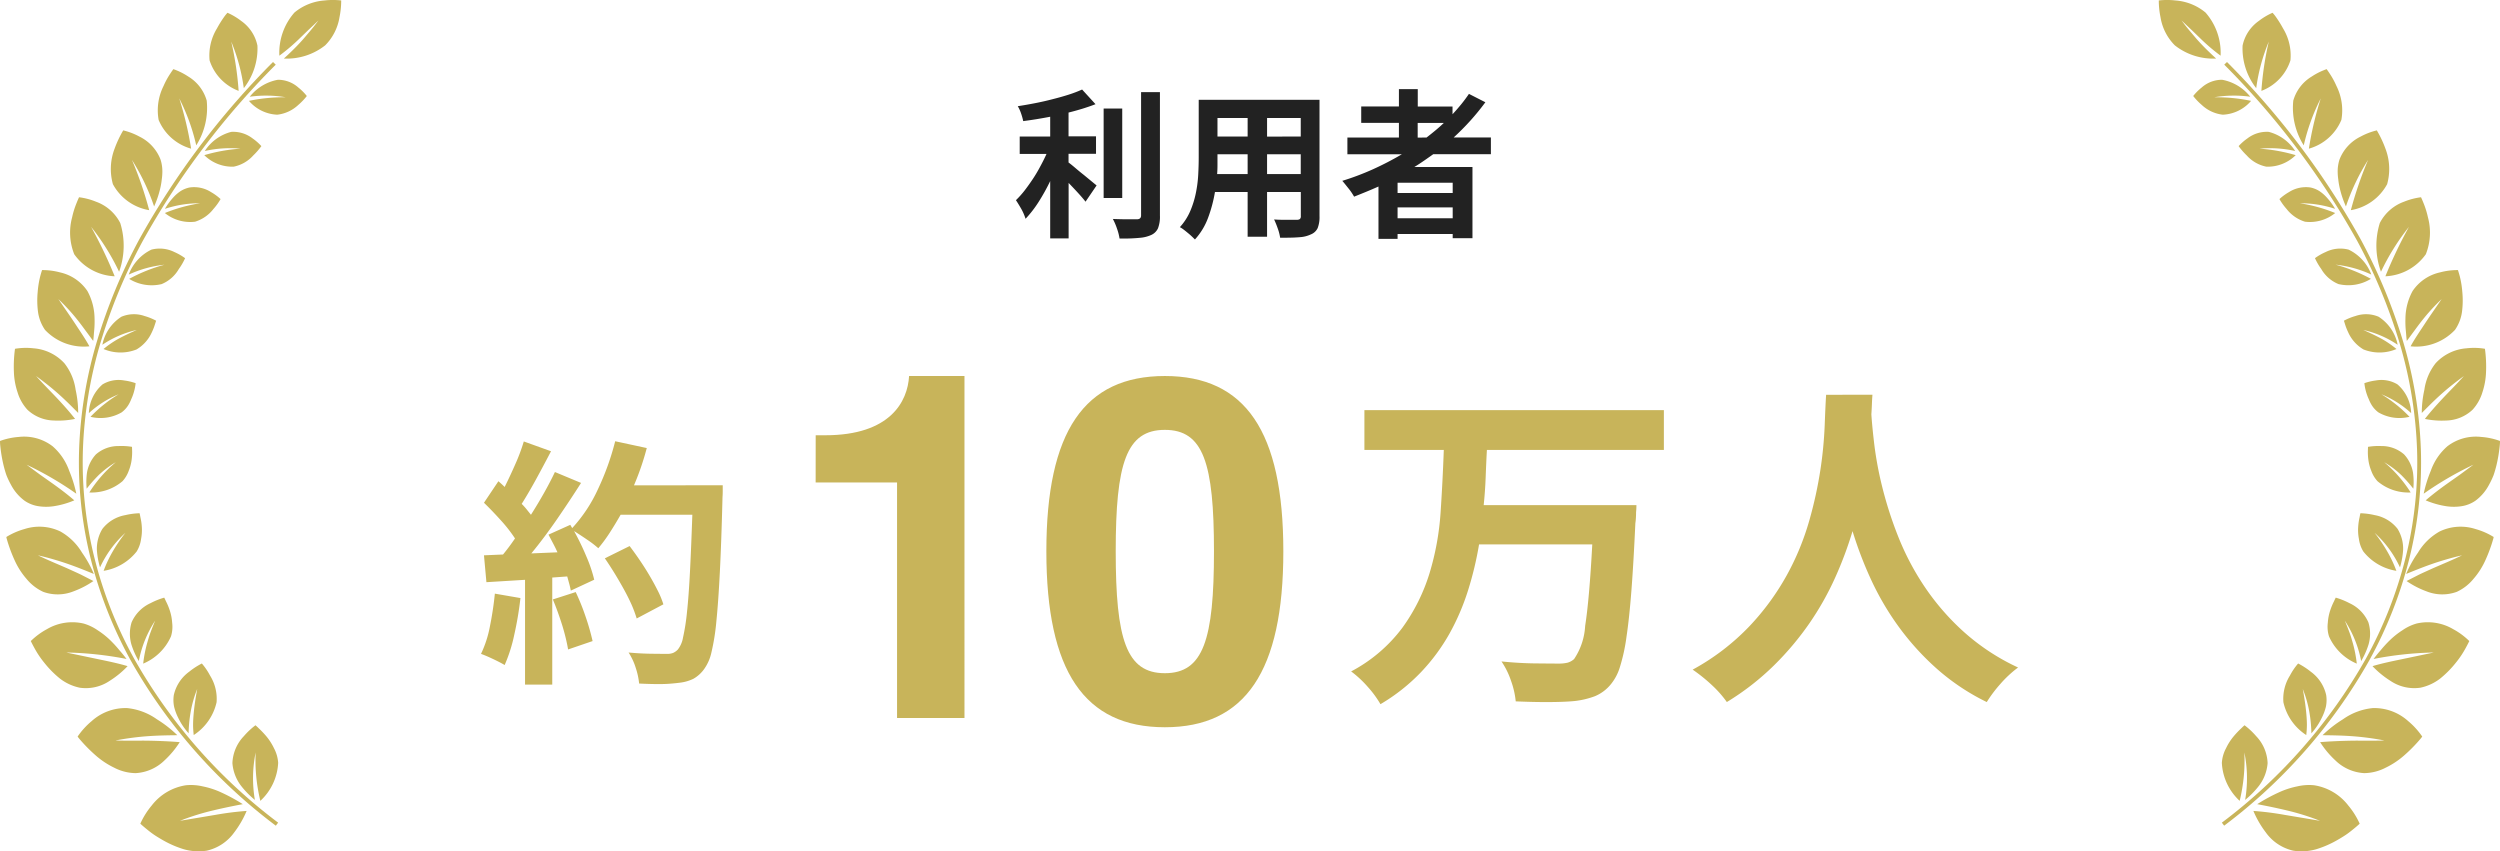 <svg xmlns="http://www.w3.org/2000/svg" width="119.378" height="40.658" viewBox="0 0 119.378 40.658">
  <g id="text_top_02_sp" transform="translate(-279.724 -612.756)">
    <g id="グループ_2457" data-name="グループ 2457">
      <g id="グループ_338" data-name="グループ 338" transform="translate(382.809 612.756)">
        <path id="パス_17" data-name="パス 17" d="M380.541,476.691l-.111-.145a25.408,25.408,0,0,0,6.874-7.824,20.136,20.136,0,0,0,1.9-4.826,18.8,18.8,0,0,0,.548-5.144,20.368,20.368,0,0,0-.84-5.125,25.978,25.978,0,0,0-2.006-4.837,38.121,38.121,0,0,0-6.362-8.439l.131-.127a38.3,38.3,0,0,1,6.391,8.48,26.14,26.14,0,0,1,2.02,4.871,20.547,20.547,0,0,1,.848,5.171,18.987,18.987,0,0,1-.553,5.193,20.311,20.311,0,0,1-1.918,4.87,25.591,25.591,0,0,1-6.923,7.881" transform="translate(-377.419 -437.263)" fill="#c8b45a"/>
        <path id="パス_18" data-name="パス 18" d="M373.627,433.557a4,4,0,0,0,.082.8,2.454,2.454,0,0,0,.684,1.342,2.958,2.958,0,0,0,1.972.63c-.259-.238-.528-.492-.8-.789-.138-.147-.271-.311-.416-.48s-.289-.35-.436-.55l.518.49.46.445a9.237,9.237,0,0,0,.887.747,2.907,2.907,0,0,0-.721-2.061,2.534,2.534,0,0,0-1.436-.576,3.512,3.512,0,0,0-.8,0" transform="translate(-373.627 -433.533)" fill="#c8b45a"/>
        <path id="パス_19" data-name="パス 19" d="M381.512,511.777a3.556,3.556,0,0,1,.551.517,1.962,1.962,0,0,1,.548,1.29,2.045,2.045,0,0,1-.412,1.081,4.176,4.176,0,0,1-.661.675,6.118,6.118,0,0,0-.037-2.267,8.2,8.2,0,0,1-.224,2.312,2.65,2.65,0,0,1-.851-1.818,1.722,1.722,0,0,1,.2-.695,2.7,2.7,0,0,1,.365-.57,4.405,4.405,0,0,1,.362-.381c.094-.094.157-.146.157-.146" transform="translate(-377.415 -477.143)" fill="#c8b45a"/>
        <path id="パス_20" data-name="パス 20" d="M377.343,442.907a2.49,2.49,0,0,1,.4-.4,1.464,1.464,0,0,1,.979-.373,2.225,2.225,0,0,1,1.344.81,5.657,5.657,0,0,0-1.725.027,7.959,7.959,0,0,1,1.764.171,1.882,1.882,0,0,1-1.351.66,1.755,1.755,0,0,1-1-.462,2.947,2.947,0,0,1-.413-.431" transform="translate(-375.698 -438.325)" fill="#c8b45a"/>
        <path id="パス_21" data-name="パス 21" d="M382.241,448.432a2.5,2.5,0,0,1,.425-.372,1.513,1.513,0,0,1,1.013-.308,2.136,2.136,0,0,1,1.262.914,5.454,5.454,0,0,0-1.705-.112,7.955,7.955,0,0,1,1.73.31,1.9,1.9,0,0,1-1.4.55,1.7,1.7,0,0,1-.938-.536,3.279,3.279,0,0,1-.389-.447" transform="translate(-378.428 -441.455)" fill="#c8b45a"/>
        <path id="パス_22" data-name="パス 22" d="M386.643,454.283a2.544,2.544,0,0,1,.456-.333,1.5,1.5,0,0,1,1.031-.218,1.316,1.316,0,0,1,.415.168,1.807,1.807,0,0,1,.332.281,3.181,3.181,0,0,1,.423.57,5.191,5.191,0,0,0-1.679-.266,7.437,7.437,0,0,1,1.683.465,1.916,1.916,0,0,1-1.441.415,1.771,1.771,0,0,1-.879-.608,2.807,2.807,0,0,1-.342-.474" transform="translate(-380.881 -444.778)" fill="#c8b45a"/>
        <path id="パス_23" data-name="パス 23" d="M390.482,460.8a2.673,2.673,0,0,1,.511-.292,1.571,1.571,0,0,1,1.093-.112,2.151,2.151,0,0,1,1.083,1.189,5.408,5.408,0,0,0-1.706-.471,7.737,7.737,0,0,1,1.686.676,2.046,2.046,0,0,1-1.548.25,1.688,1.688,0,0,1-.823-.721,2.876,2.876,0,0,1-.3-.518" transform="translate(-383.021 -448.475)" fill="#c8b45a"/>
        <path id="パス_24" data-name="パス 24" d="M393.6,467.737a2.779,2.779,0,0,1,.554-.224,1.539,1.539,0,0,1,1.1.035,2.058,2.058,0,0,1,.911,1.34,4.8,4.8,0,0,0-1.644-.709c.331.146.622.285.888.429a4.715,4.715,0,0,1,.7.482,2.069,2.069,0,0,1-1.575.021,1.807,1.807,0,0,1-.732-.821,2.789,2.789,0,0,1-.152-.389l-.052-.165" transform="translate(-384.759 -452.424)" fill="#c8b45a"/>
        <path id="パス_25" data-name="パス 25" d="M395.806,474.684a2.672,2.672,0,0,1,.55-.13,1.49,1.49,0,0,1,1.029.188,1.9,1.9,0,0,1,.654,1.373,4.71,4.71,0,0,0-1.422-.9,6.472,6.472,0,0,1,1.343,1.075,2.01,2.01,0,0,1-1.485-.211,1.26,1.26,0,0,1-.351-.4,1.737,1.737,0,0,1-.109-.231,2.229,2.229,0,0,1-.091-.227,2.451,2.451,0,0,1-.119-.537" transform="translate(-385.988 -456.387)" fill="#c8b45a"/>
        <path id="パス_26" data-name="パス 26" d="M396.183,481.687a3.071,3.071,0,0,1,.632-.039,1.623,1.623,0,0,1,1.094.4,1.694,1.694,0,0,1,.423.86,3.217,3.217,0,0,1,.017.777,6.877,6.877,0,0,0-.575-.651,4.435,4.435,0,0,0-.815-.614,6.123,6.123,0,0,1,1.264,1.445,2.28,2.28,0,0,1-1.586-.539,1.475,1.475,0,0,1-.3-.506,2.111,2.111,0,0,1-.137-.532,2.718,2.718,0,0,1-.021-.424l.006-.175" transform="translate(-386.195 -460.349)" fill="#c8b45a"/>
        <path id="パス_27" data-name="パス 27" d="M395.235,488.9a3.382,3.382,0,0,1,.684.09,1.777,1.777,0,0,1,1.091.654,1.809,1.809,0,0,1,.266,1.007,3.754,3.754,0,0,1-.15.835,5.11,5.11,0,0,0-1.211-1.65,7.625,7.625,0,0,1,.624.925,5.848,5.848,0,0,1,.415.889,2.514,2.514,0,0,1-1.578-.924,1.5,1.5,0,0,1-.211-.6,2.231,2.231,0,0,1-.034-.59,2.821,2.821,0,0,1,.068-.452c.02-.114.037-.183.037-.183" transform="translate(-385.609 -464.392)" fill="#c8b45a"/>
        <path id="パス_28" data-name="パス 28" d="M392.227,498.006a3.425,3.425,0,0,1,.648.261,1.8,1.8,0,0,1,.907.919,1.838,1.838,0,0,1,.007,1.06,3.774,3.774,0,0,1-.352.789,5.334,5.334,0,0,0-.779-1.93c.08.194.153.379.22.558s.113.346.161.513a6.025,6.025,0,0,1,.189.98,2.511,2.511,0,0,1-1.326-1.3,1.538,1.538,0,0,1-.057-.652,2.341,2.341,0,0,1,.118-.6,3.053,3.053,0,0,1,.182-.433c.047-.109.083-.173.083-.173" transform="translate(-383.774 -469.467)" fill="#c8b45a"/>
        <path id="パス_29" data-name="パス 29" d="M387.745,505.1a3.485,3.485,0,0,1,.608.394,1.887,1.887,0,0,1,.736,1.116,1.574,1.574,0,0,1-.015.563,2.469,2.469,0,0,1-.192.518,3.124,3.124,0,0,1-.5.746,6.36,6.36,0,0,0-.094-1,5.432,5.432,0,0,0-.317-1.117c.078.423.135.8.168,1.165.016.18.028.357.029.529s-.012.337-.03.506a2.525,2.525,0,0,1-1.092-1.567,2.094,2.094,0,0,1,.312-1.274,3.05,3.05,0,0,1,.391-.576" transform="translate(-381.096 -473.42)" fill="#c8b45a"/>
        <path id="パス_30" data-name="パス 30" d="M388.908,520.067a3.716,3.716,0,0,0-.547-.874,2.552,2.552,0,0,0-1.631-.965,2.459,2.459,0,0,0-.8.053,3.955,3.955,0,0,0-.771.238,8.376,8.376,0,0,0-1.145.612c.435.081.905.177,1.4.295a11.451,11.451,0,0,1,1.6.5l-1.709-.287a14.327,14.327,0,0,0-1.474-.185,4.651,4.651,0,0,0,.594,1.027,2.207,2.207,0,0,0,1.313.871,2.538,2.538,0,0,0,1.108-.073,4.848,4.848,0,0,0,1.027-.454c.154-.089.3-.178.425-.266s.234-.176.324-.25c.181-.147.286-.247.286-.247" transform="translate(-379.314 -480.731)" fill="#c8b45a"/>
        <path id="パス_31" data-name="パス 31" d="M395.9,511.267a3.58,3.58,0,0,0-.666-.732,2.418,2.418,0,0,0-1.69-.623,2.952,2.952,0,0,0-1.428.536,5.6,5.6,0,0,0-.973.759c.418.005.865.01,1.354.043a13.091,13.091,0,0,1,1.6.209c-.611.019-1.164,0-1.659.011s-.945.031-1.41.068a4.386,4.386,0,0,0,.721.866,2.142,2.142,0,0,0,1.384.614,2.285,2.285,0,0,0,1.023-.259,3.9,3.9,0,0,0,.9-.6,7.261,7.261,0,0,0,.621-.615c.074-.083.134-.152.173-.2l.058-.079" transform="translate(-383.324 -476.1)" fill="#c8b45a"/>
        <path id="パス_32" data-name="パス 32" d="M401.3,501.549a3.4,3.4,0,0,0-.773-.57,2.383,2.383,0,0,0-1.745-.268,2.276,2.276,0,0,0-.676.322,3.809,3.809,0,0,0-.589.464,5.729,5.729,0,0,0-.458.5c-.138.155-.25.3-.332.407a16.5,16.5,0,0,1,2.879-.309l-1.582.331c-.482.1-.922.193-1.347.32a4.344,4.344,0,0,0,.853.7,2.034,2.034,0,0,0,1.431.33,2.336,2.336,0,0,0,.948-.437,4.788,4.788,0,0,0,.746-.755,4.4,4.4,0,0,0,.479-.717c.107-.194.165-.319.165-.319" transform="translate(-386.472 -470.937)" fill="#c8b45a"/>
        <path id="パス_33" data-name="パス 33" d="M404.486,490.842a3.377,3.377,0,0,0-.864-.378,2.312,2.312,0,0,0-1.712.116,2.8,2.8,0,0,0-1.034,1.01,5.332,5.332,0,0,0-.565,1.019c.367-.149.76-.311,1.2-.465.22-.077.453-.152.7-.224s.5-.141.771-.2c-.523.253-1.013.449-1.445.641-.217.1-.423.19-.621.286l-.585.3a4.244,4.244,0,0,0,.951.492,2.029,2.029,0,0,0,1.444.025,2.24,2.24,0,0,0,.8-.62,3.6,3.6,0,0,0,.561-.874,7.121,7.121,0,0,0,.306-.784c.033-.1.057-.187.074-.245a.628.628,0,0,0,.021-.092" transform="translate(-388.499 -465.202)" fill="#c8b45a"/>
        <path id="パス_34" data-name="パス 34" d="M405.85,480.85a3.316,3.316,0,0,0-.9-.193,2.235,2.235,0,0,0-1.61.444,2.754,2.754,0,0,0-.795,1.175,6.045,6.045,0,0,0-.339,1.092,16.027,16.027,0,0,1,2.376-1.385l-.649.479-.6.423c-.378.27-.715.526-1.031.8a4.067,4.067,0,0,0,1,.283,2.432,2.432,0,0,0,.69,0,1.586,1.586,0,0,0,.686-.266,2.233,2.233,0,0,0,.644-.753,3.942,3.942,0,0,0,.223-.471c.055-.16.1-.322.138-.478a6.846,6.846,0,0,0,.142-.81c.011-.1.02-.19.023-.249s0-.091,0-.091" transform="translate(-389.557 -459.793)" fill="#c8b45a"/>
        <path id="パス_35" data-name="パス 35" d="M405.021,471.106a3.112,3.112,0,0,0-.886-.024,2.228,2.228,0,0,0-1.475.714,2.631,2.631,0,0,0-.536,1.265A5.124,5.124,0,0,0,402,474.17c.267-.268.551-.556.88-.854.165-.149.341-.3.532-.453s.384-.3.6-.457c-.367.409-.726.762-1.032,1.09s-.58.636-.832.958a3.961,3.961,0,0,0,1.012.077,1.9,1.9,0,0,0,1.264-.515,2.148,2.148,0,0,0,.471-.833,3.405,3.405,0,0,0,.173-.963,6.294,6.294,0,0,0-.052-1.113" transform="translate(-389.442 -454.45)" fill="#c8b45a"/>
        <path id="パス_36" data-name="パス 36" d="M402.741,462.67a3.223,3.223,0,0,0-.861.11,2.133,2.133,0,0,0-1.309.892,2.794,2.794,0,0,0-.34,1.3,4.418,4.418,0,0,0,.02.61c.017.185.027.35.045.472l.346-.469c.118-.16.236-.322.369-.49a9.573,9.573,0,0,1,.949-1.041c-.308.451-.579.835-.818,1.2s-.472.7-.665,1.056a2.544,2.544,0,0,0,2.12-.785,1.989,1.989,0,0,0,.335-.869,4.2,4.2,0,0,0,.015-.935,4.549,4.549,0,0,0-.119-.746c-.049-.185-.089-.3-.089-.3" transform="translate(-388.453 -449.773)" fill="#c8b45a"/>
        <path id="パス_37" data-name="パス 37" d="M399.222,454.813a3.182,3.182,0,0,0-.813.213,2.092,2.092,0,0,0-1.158,1.02,3.653,3.653,0,0,0,.056,2.325,11.028,11.028,0,0,1,1.338-2.146,21.84,21.84,0,0,0-1.127,2.362,2.494,2.494,0,0,0,1.932-1.054,2.8,2.8,0,0,0,.1-1.762,4.061,4.061,0,0,0-.214-.686c-.067-.17-.117-.273-.117-.273" transform="translate(-386.698 -445.394)" fill="#c8b45a"/>
        <path id="パス_38" data-name="パス 38" d="M394.788,447.6a3.138,3.138,0,0,0-.762.292,2.038,2.038,0,0,0-1.015,1.1,1.864,1.864,0,0,0-.086.63,2.671,2.671,0,0,0,.027.316c.011.107.028.213.048.314a4.706,4.706,0,0,0,.318.98,10.313,10.313,0,0,1,1.058-2.223,17.939,17.939,0,0,0-.823,2.4,2.43,2.43,0,0,0,1.733-1.242,2.708,2.708,0,0,0-.083-1.7,5.1,5.1,0,0,0-.415-.876" transform="translate(-384.382 -441.373)" fill="#c8b45a"/>
        <path id="パス_39" data-name="パス 39" d="M389.683,440.99a3.126,3.126,0,0,0-.711.351,1.973,1.973,0,0,0-.885,1.153,3.36,3.36,0,0,0,.5,2.137,9.543,9.543,0,0,1,.812-2.243,16.089,16.089,0,0,0-.567,2.4,2.373,2.373,0,0,0,1.551-1.372,2.6,2.6,0,0,0-.234-1.62,3.731,3.731,0,0,0-.314-.579c-.091-.141-.154-.224-.154-.224" transform="translate(-381.665 -437.689)" fill="#c8b45a"/>
        <path id="パス_40" data-name="パス 40" d="M384.072,434.91a3.1,3.1,0,0,0-.662.394,1.91,1.91,0,0,0-.771,1.177,3.075,3.075,0,0,0,.651,2.03,8.855,8.855,0,0,1,.6-2.223,15,15,0,0,0-.353,2.353,2.317,2.317,0,0,0,1.387-1.457,2.48,2.48,0,0,0-.354-1.529,5.1,5.1,0,0,0-.336-.54,1.72,1.72,0,0,0-.117-.151l-.046-.053" transform="translate(-378.638 -434.301)" fill="#c8b45a"/>
      </g>
      <g id="グループ_337" data-name="グループ 337" transform="translate(279.724 612.756)">
        <path id="パス_41" data-name="パス 41" d="M106.03,476.691a25.592,25.592,0,0,1-6.923-7.881,20.31,20.31,0,0,1-1.918-4.87,18.971,18.971,0,0,1-.553-5.194,20.546,20.546,0,0,1,.848-5.17,26.186,26.186,0,0,1,2.019-4.871,38.31,38.31,0,0,1,6.392-8.481l.131.127a38.139,38.139,0,0,0-6.362,8.439,26.012,26.012,0,0,0-2.006,4.837,20.37,20.37,0,0,0-.84,5.124,18.8,18.8,0,0,0,.548,5.144,20.117,20.117,0,0,0,1.9,4.826,25.408,25.408,0,0,0,6.874,7.824Z" transform="translate(-92.859 -437.263)" fill="#c8b45a"/>
        <path id="パス_42" data-name="パス 42" d="M121.205,433.557a4,4,0,0,1-.082.8,2.454,2.454,0,0,1-.684,1.342,2.958,2.958,0,0,1-1.972.63c.259-.238.528-.492.8-.789.138-.147.271-.311.415-.48s.289-.35.436-.55l-.518.49-.46.445a9.24,9.24,0,0,1-.888.747,2.907,2.907,0,0,1,.721-2.061,2.534,2.534,0,0,1,1.436-.576,3.511,3.511,0,0,1,.8,0" transform="translate(-104.912 -433.533)" fill="#c8b45a"/>
        <path id="パス_43" data-name="パス 43" d="M114.284,511.777a3.554,3.554,0,0,0-.551.517,1.962,1.962,0,0,0-.548,1.29,2.046,2.046,0,0,0,.412,1.081,4.175,4.175,0,0,0,.661.675,6.117,6.117,0,0,1,.037-2.267,8.206,8.206,0,0,0,.224,2.312,2.65,2.65,0,0,0,.851-1.818,1.723,1.723,0,0,0-.2-.695,2.7,2.7,0,0,0-.365-.57,4.4,4.4,0,0,0-.362-.381c-.094-.094-.157-.146-.157-.146" transform="translate(-102.087 -477.143)" fill="#c8b45a"/>
        <path id="パス_44" data-name="パス 44" d="M117.734,442.907a2.49,2.49,0,0,0-.4-.4,1.464,1.464,0,0,0-.979-.373,2.225,2.225,0,0,0-1.344.81,5.657,5.657,0,0,1,1.725.027,7.959,7.959,0,0,0-1.763.171,1.882,1.882,0,0,0,1.351.66,1.755,1.755,0,0,0,1-.462,2.949,2.949,0,0,0,.413-.431" transform="translate(-103.085 -438.325)" fill="#c8b45a"/>
        <path id="パス_45" data-name="パス 45" d="M112.877,448.432a2.5,2.5,0,0,0-.425-.372,1.513,1.513,0,0,0-1.013-.308,2.136,2.136,0,0,0-1.262.914,5.454,5.454,0,0,1,1.705-.112,7.955,7.955,0,0,0-1.73.31,1.9,1.9,0,0,0,1.4.55,1.7,1.7,0,0,0,.938-.536,3.279,3.279,0,0,0,.389-.447" transform="translate(-100.397 -441.455)" fill="#c8b45a"/>
        <path id="パス_46" data-name="パス 46" d="M108.555,454.283a2.545,2.545,0,0,0-.456-.333,1.5,1.5,0,0,0-1.031-.218,1.312,1.312,0,0,0-.415.168,1.806,1.806,0,0,0-.332.281,3.181,3.181,0,0,0-.423.57,5.191,5.191,0,0,1,1.679-.266,7.436,7.436,0,0,0-1.682.465,1.916,1.916,0,0,0,1.441.415,1.771,1.771,0,0,0,.879-.608,2.81,2.81,0,0,0,.342-.474" transform="translate(-98.023 -444.778)" fill="#c8b45a"/>
        <path id="パス_47" data-name="パス 47" d="M104.685,460.8a2.673,2.673,0,0,0-.511-.292,1.571,1.571,0,0,0-1.093-.112A2.151,2.151,0,0,0,102,461.587a5.407,5.407,0,0,1,1.706-.471,7.737,7.737,0,0,0-1.686.676,2.046,2.046,0,0,0,1.548.25,1.688,1.688,0,0,0,.823-.721,2.909,2.909,0,0,0,.3-.518" transform="translate(-95.852 -448.475)" fill="#c8b45a"/>
        <path id="パス_48" data-name="パス 48" d="M101.717,467.737a2.789,2.789,0,0,0-.554-.224,1.539,1.539,0,0,0-1.1.035,2.058,2.058,0,0,0-.911,1.34,4.8,4.8,0,0,1,1.644-.709c-.331.146-.622.285-.888.429a4.715,4.715,0,0,0-.7.482,2.069,2.069,0,0,0,1.575.021,1.807,1.807,0,0,0,.732-.821,2.779,2.779,0,0,0,.152-.389l.053-.165" transform="translate(-94.264 -452.424)" fill="#c8b45a"/>
        <path id="パス_49" data-name="パス 49" d="M99.933,474.684a2.672,2.672,0,0,0-.55-.13,1.489,1.489,0,0,0-1.029.188,1.9,1.9,0,0,0-.654,1.373,4.711,4.711,0,0,1,1.422-.9,6.472,6.472,0,0,0-1.343,1.075,2.01,2.01,0,0,0,1.485-.211,1.259,1.259,0,0,0,.351-.4,1.738,1.738,0,0,0,.109-.231,2.231,2.231,0,0,0,.091-.227,2.451,2.451,0,0,0,.119-.537" transform="translate(-93.457 -456.387)" fill="#c8b45a"/>
        <path id="パス_50" data-name="パス 50" d="M99.611,481.687a3.071,3.071,0,0,0-.632-.039,1.624,1.624,0,0,0-1.094.4,1.7,1.7,0,0,0-.423.86,3.22,3.22,0,0,0-.017.777,6.874,6.874,0,0,1,.575-.651,4.434,4.434,0,0,1,.815-.614,6.124,6.124,0,0,0-1.264,1.445,2.28,2.28,0,0,0,1.586-.539,1.475,1.475,0,0,0,.3-.506,2.111,2.111,0,0,0,.137-.532,2.721,2.721,0,0,0,.021-.424l-.006-.175" transform="translate(-93.306 -460.349)" fill="#c8b45a"/>
        <path id="パス_51" data-name="パス 51" d="M100.606,488.9a3.382,3.382,0,0,0-.684.09,1.777,1.777,0,0,0-1.091.654,1.81,1.81,0,0,0-.266,1.007,3.724,3.724,0,0,0,.15.835,5.108,5.108,0,0,1,1.211-1.65,7.62,7.62,0,0,0-.624.925,5.845,5.845,0,0,0-.415.889,2.514,2.514,0,0,0,1.578-.924,1.5,1.5,0,0,0,.211-.6,2.231,2.231,0,0,0,.034-.59,2.811,2.811,0,0,0-.068-.452c-.02-.114-.037-.183-.037-.183" transform="translate(-93.939 -464.392)" fill="#c8b45a"/>
        <path id="パス_52" data-name="パス 52" d="M103.765,498.006a3.422,3.422,0,0,0-.649.261,1.8,1.8,0,0,0-.907.919,1.842,1.842,0,0,0-.008,1.06,3.8,3.8,0,0,0,.352.789,5.336,5.336,0,0,1,.78-1.93c-.081.194-.154.379-.22.558s-.113.346-.161.513a6.077,6.077,0,0,0-.189.98,2.509,2.509,0,0,0,1.326-1.3,1.533,1.533,0,0,0,.057-.652,2.343,2.343,0,0,0-.118-.6,2.958,2.958,0,0,0-.182-.433c-.047-.109-.083-.173-.083-.173" transform="translate(-95.925 -469.467)" fill="#c8b45a"/>
        <path id="パス_53" data-name="パス 53" d="M108.186,505.1a3.485,3.485,0,0,0-.608.394,1.887,1.887,0,0,0-.736,1.116,1.573,1.573,0,0,0,.015.563,2.469,2.469,0,0,0,.192.518,3.124,3.124,0,0,0,.5.746,6.358,6.358,0,0,1,.094-1,5.435,5.435,0,0,1,.316-1.117c-.078.423-.135.8-.168,1.165-.016.18-.028.357-.029.529s.012.337.03.506a2.525,2.525,0,0,0,1.092-1.567,2.094,2.094,0,0,0-.312-1.274,3.05,3.05,0,0,0-.391-.576" transform="translate(-98.542 -473.42)" fill="#c8b45a"/>
        <path id="パス_54" data-name="パス 54" d="M103.249,520.067a3.716,3.716,0,0,1,.547-.874,2.552,2.552,0,0,1,1.631-.965,2.456,2.456,0,0,1,.8.053,3.954,3.954,0,0,1,.771.238,8.375,8.375,0,0,1,1.145.612c-.435.081-.905.177-1.4.295a11.453,11.453,0,0,0-1.6.5l1.71-.287a14.326,14.326,0,0,1,1.474-.185,4.652,4.652,0,0,1-.594,1.027,2.207,2.207,0,0,1-1.313.871,2.54,2.54,0,0,1-1.108-.073,4.848,4.848,0,0,1-1.027-.454c-.154-.089-.3-.178-.425-.266s-.234-.176-.324-.25c-.181-.147-.286-.247-.286-.247" transform="translate(-96.55 -480.731)" fill="#c8b45a"/>
        <path id="パス_55" data-name="パス 55" d="M96.5,511.267a3.579,3.579,0,0,1,.666-.732,2.417,2.417,0,0,1,1.69-.623,2.952,2.952,0,0,1,1.428.536,5.6,5.6,0,0,1,.973.759c-.418.005-.865.01-1.354.043a13.091,13.091,0,0,0-1.6.209c.611.019,1.164,0,1.659.011s.945.031,1.41.068a4.388,4.388,0,0,1-.721.866,2.142,2.142,0,0,1-1.384.614,2.285,2.285,0,0,1-1.023-.259,3.9,3.9,0,0,1-.9-.6,7.325,7.325,0,0,1-.621-.615c-.074-.083-.134-.152-.173-.2l-.058-.079" transform="translate(-92.79 -476.1)" fill="#c8b45a"/>
        <path id="パス_56" data-name="パス 56" d="M91.436,501.549a3.4,3.4,0,0,1,.773-.57,2.383,2.383,0,0,1,1.745-.268,2.276,2.276,0,0,1,.676.322,3.81,3.81,0,0,1,.589.464,5.664,5.664,0,0,1,.458.5c.138.155.25.3.332.407a16.5,16.5,0,0,0-2.879-.309l1.582.331c.482.1.922.193,1.347.32a4.345,4.345,0,0,1-.853.7,2.034,2.034,0,0,1-1.431.33,2.333,2.333,0,0,1-.948-.437,4.789,4.789,0,0,1-.746-.755,4.4,4.4,0,0,1-.479-.717c-.107-.194-.165-.319-.165-.319" transform="translate(-89.966 -470.937)" fill="#c8b45a"/>
        <path id="パス_57" data-name="パス 57" d="M88.806,490.842a3.377,3.377,0,0,1,.864-.378,2.312,2.312,0,0,1,1.712.116,2.8,2.8,0,0,1,1.034,1.01,5.335,5.335,0,0,1,.565,1.019c-.367-.149-.76-.311-1.2-.465-.22-.077-.453-.152-.7-.224s-.5-.141-.771-.2c.523.253,1.013.449,1.445.641.217.1.423.19.621.286l.585.3a4.245,4.245,0,0,1-.951.492,2.029,2.029,0,0,1-1.444.025,2.24,2.24,0,0,1-.8-.62,3.6,3.6,0,0,1-.561-.874,7.12,7.12,0,0,1-.306-.784c-.033-.1-.058-.187-.074-.245a.627.627,0,0,1-.021-.092" transform="translate(-88.5 -465.202)" fill="#c8b45a"/>
        <path id="パス_58" data-name="パス 58" d="M88.114,480.85a3.317,3.317,0,0,1,.9-.193,2.235,2.235,0,0,1,1.61.444,2.754,2.754,0,0,1,.795,1.175,6.049,6.049,0,0,1,.339,1.092,16.031,16.031,0,0,0-2.376-1.385l.649.479.6.423c.378.27.715.526,1.031.8a4.065,4.065,0,0,1-1,.283,2.432,2.432,0,0,1-.69,0,1.585,1.585,0,0,1-.686-.266,2.232,2.232,0,0,1-.644-.753,3.935,3.935,0,0,1-.223-.471c-.055-.16-.1-.322-.138-.478a6.847,6.847,0,0,1-.142-.81c-.012-.1-.02-.19-.023-.249s0-.091,0-.091" transform="translate(-88.114 -459.793)" fill="#c8b45a"/>
        <path id="パス_59" data-name="パス 59" d="M89.656,471.106a3.112,3.112,0,0,1,.886-.024,2.228,2.228,0,0,1,1.475.714,2.631,2.631,0,0,1,.536,1.265,5.123,5.123,0,0,1,.122,1.108c-.267-.268-.551-.556-.88-.854-.165-.149-.341-.3-.532-.453s-.384-.3-.6-.457c.367.409.725.762,1.032,1.09s.58.636.832.958a3.961,3.961,0,0,1-1.012.077,1.9,1.9,0,0,1-1.264-.515,2.148,2.148,0,0,1-.471-.833,3.405,3.405,0,0,1-.174-.963,6.294,6.294,0,0,1,.052-1.113" transform="translate(-88.942 -454.45)" fill="#c8b45a"/>
        <path id="パス_60" data-name="パス 60" d="M92.362,462.67a3.223,3.223,0,0,1,.86.11,2.132,2.132,0,0,1,1.309.892,2.794,2.794,0,0,1,.34,1.3,4.42,4.42,0,0,1-.02.61c-.017.185-.026.35-.045.472l-.346-.469c-.118-.16-.236-.322-.369-.49a9.576,9.576,0,0,0-.949-1.041c.308.451.579.835.818,1.2s.472.7.665,1.056a2.544,2.544,0,0,1-2.12-.785,1.99,1.99,0,0,1-.335-.869,4.2,4.2,0,0,1-.015-.935,4.553,4.553,0,0,1,.119-.746c.049-.185.089-.3.089-.3" transform="translate(-90.356 -449.773)" fill="#c8b45a"/>
        <path id="パス_61" data-name="パス 61" d="M96.1,454.813a3.182,3.182,0,0,1,.813.213,2.092,2.092,0,0,1,1.158,1.02,3.653,3.653,0,0,1-.056,2.325,11.03,11.03,0,0,0-1.338-2.146,21.841,21.841,0,0,1,1.127,2.362,2.494,2.494,0,0,1-1.932-1.054,2.8,2.8,0,0,1-.1-1.762,4.057,4.057,0,0,1,.214-.686c.067-.17.117-.273.117-.273" transform="translate(-92.328 -445.394)" fill="#c8b45a"/>
        <path id="パス_62" data-name="パス 62" d="M100.657,447.6a3.138,3.138,0,0,1,.762.292,2.038,2.038,0,0,1,1.015,1.1,1.876,1.876,0,0,1,.086.63,2.676,2.676,0,0,1-.027.316c-.011.107-.028.213-.048.314a4.706,4.706,0,0,1-.318.98,10.311,10.311,0,0,0-1.058-2.223,17.933,17.933,0,0,1,.823,2.4,2.43,2.43,0,0,1-1.733-1.242,2.708,2.708,0,0,1,.083-1.7,5.1,5.1,0,0,1,.415-.876" transform="translate(-94.768 -441.373)" fill="#c8b45a"/>
        <path id="パス_63" data-name="パス 63" d="M105.857,440.99a3.125,3.125,0,0,1,.711.351,1.973,1.973,0,0,1,.885,1.153,3.36,3.36,0,0,1-.5,2.137,9.544,9.544,0,0,0-.812-2.243,16.092,16.092,0,0,1,.567,2.4,2.373,2.373,0,0,1-1.551-1.372,2.6,2.6,0,0,1,.234-1.62,3.735,3.735,0,0,1,.314-.579c.091-.141.154-.224.154-.224" transform="translate(-97.582 -437.689)" fill="#c8b45a"/>
        <path id="パス_64" data-name="パス 64" d="M111.545,434.91a3.1,3.1,0,0,1,.662.394,1.91,1.91,0,0,1,.771,1.177,3.075,3.075,0,0,1-.651,2.03,8.856,8.856,0,0,0-.6-2.223,15,15,0,0,1,.353,2.353,2.317,2.317,0,0,1-1.387-1.457,2.48,2.48,0,0,1,.354-1.529,5.172,5.172,0,0,1,.336-.54,1.792,1.792,0,0,1,.117-.151l.046-.053" transform="translate(-100.685 -434.301)" fill="#c8b45a"/>
      </g>
    </g>
    <path id="パス_4961" data-name="パス 4961" d="M-11.448-1.176a4.433,4.433,0,0,0,.412-.46q.2-.26.392-.548t.356-.6q.168-.308.3-.6h-1.28v-.832h1.456V-5.16q-.336.064-.656.116t-.632.092a3.047,3.047,0,0,0-.1-.36,1.818,1.818,0,0,0-.16-.352q.416-.064.844-.148T-9.692-6q.4-.1.764-.216a5.9,5.9,0,0,0,.64-.244l.64.7q-.288.112-.612.212t-.676.188v1.136h1.312v.832H-8.936v.416q.136.1.332.268t.4.328l.364.3q.164.136.244.2l-.528.776q-.136-.176-.356-.416t-.452-.48V.648h-.88V-2.088a9.621,9.621,0,0,1-.556,1,5.345,5.345,0,0,1-.62.8,2.549,2.549,0,0,0-.2-.464Q-11.336-1.008-11.448-1.176ZM-6.5.656A2.518,2.518,0,0,0-6.62.188a2.948,2.948,0,0,0-.2-.468q.376.016.7.016h.448q.2,0,.2-.184V-6.336h.9v5.9a1.531,1.531,0,0,1-.092.6A.645.645,0,0,1-4.976.48a1.62,1.62,0,0,1-.548.14,7.67,7.67,0,0,1-.8.036Zm-.76-1.936V-5.552h.888V-1.28ZM-2.9.7Q-2.96.64-3.048.556T-3.24.388q-.1-.084-.2-.16a1.174,1.174,0,0,0-.18-.116,2.752,2.752,0,0,0,.492-.76A4.437,4.437,0,0,0-2.86-1.5a5.858,5.858,0,0,0,.116-.884q.024-.444.024-.844V-5.968H3.048V-.416A1.45,1.45,0,0,1,2.96.156a.6.6,0,0,1-.32.3,1.423,1.423,0,0,1-.5.132q-.3.028-.712.028H1.168A2.235,2.235,0,0,0,1.056.18,4.326,4.326,0,0,0,.88-.256q.192.016.4.016h.676a.253.253,0,0,0,.156-.036.188.188,0,0,0,.044-.148V-1.568H.544V.568H-.384V-1.568h-1.56a6.693,6.693,0,0,1-.324,1.22A3.176,3.176,0,0,1-2.9.7ZM.544-2.424H2.152v-.944H.544ZM2.152-4.216V-5.1H.544v.888ZM-.384-2.424v-.944h-1.44v.532q0,.2-.016.412Zm-1.44-1.792h1.44V-5.1h-1.44ZM4.7-1.344q-.04-.072-.108-.176T4.44-1.728q-.08-.1-.16-.2T4.136-2.1A12.484,12.484,0,0,0,5.6-2.652a14.345,14.345,0,0,0,1.38-.716h-2.6v-.8H6.84v-.7H5.04v-.784h1.8V-6.48h.9v.832H9.4v.368q.216-.232.412-.472t.372-.5l.784.4a11.513,11.513,0,0,1-1.512,1.68h1.776v.8H8.48q-.224.16-.444.312t-.46.3h2.776V.64H9.408V.44H6.776V.672H5.864v-2.5q-.288.128-.58.248T4.7-1.344ZM6.776-.312H9.408v-.52H6.776Zm0-1.208H9.408v-.488H6.776ZM8.16-4.168q.216-.168.424-.34t.4-.356H7.736v.7Z" transform="translate(339.684 623.491)" fill="#222"/>
    <g id="グループ_2448" data-name="グループ 2448" transform="translate(302.684 629.041)">
      <path id="パス_4960" data-name="パス 4960" d="M-4.108-3.042q-.1.884-.293,1.742A7.312,7.312,0,0,1-4.862.156Q-5.057.039-5.4-.124t-.591-.253A5.3,5.3,0,0,0-5.564-1.7q.156-.774.234-1.553Zm2.639-.286a10.854,10.854,0,0,1,.481,1.2A10.815,10.815,0,0,1-.663-.988l-1.17.4q-.039-.234-.11-.533t-.169-.618q-.1-.318-.215-.637t-.234-.6Zm7.02-5.1q0,.143,0,.273t-.006.227q-.007.111-.007.176-.052,2.041-.124,3.464T5.246-1.918A10.46,10.46,0,0,1,5.012-.449,2.14,2.14,0,0,1,4.68.325a1.6,1.6,0,0,1-.527.487A2.028,2.028,0,0,1,3.5,1q-.2.026-.448.046T2.5,1.066q-.221,0-.461-.007T1.56,1.04A3.454,3.454,0,0,0,1.4.3a2.933,2.933,0,0,0-.344-.741q.585.052,1.079.058t.754.007a.781.781,0,0,0,.292-.046.72.72,0,0,0,.227-.162,1.27,1.27,0,0,0,.247-.572,10.015,10.015,0,0,0,.188-1.2q.084-.774.143-1.924T4.1-7.02H.676q-.26.455-.52.858a7.125,7.125,0,0,1-.546.741,4.8,4.8,0,0,0-.533-.409q-.351-.24-.624-.41A12.246,12.246,0,0,1-.956-5.018a6.725,6.725,0,0,1,.371,1.1l-1.118.52q-.026-.143-.071-.312l-.1-.364-.715.052V1.092h-1.3V-3.913L-5.733-3.8-5.85-5.083l.91-.039q.3-.364.572-.767a6.915,6.915,0,0,0-.676-.865q-.416-.461-.806-.839l.689-1.027q.078.065.156.137t.143.136q.26-.52.514-1.1a8.78,8.78,0,0,0,.4-1.073l1.3.468q-.338.65-.7,1.313t-.7,1.2a3.166,3.166,0,0,1,.234.26l.208.26q.338-.533.63-1.053t.514-.988l1.248.52q-.52.819-1.137,1.716T-3.588-5.174l1.248-.052q-.1-.221-.214-.436t-.214-.409l1.04-.468.091.156A7.066,7.066,0,0,0-.409-8.236,12.508,12.508,0,0,0,.416-10.53l1.508.325a12.725,12.725,0,0,1-.611,1.781ZM1.443-2.067A6.1,6.1,0,0,0,1.2-2.724Q1.04-3.081.832-3.458T.39-4.219Q.156-4.6-.078-4.94l1.183-.585q.247.325.494.689t.461.728q.215.364.39.715a4.215,4.215,0,0,1,.267.65Z" transform="translate(6 15.315)" fill="#c8b45a"/>
      <path id="パス_4959" data-name="パス 4959" d="M-15.9-.187A7.3,7.3,0,0,0-13.456-2.27a8.863,8.863,0,0,0,1.3-2.609,12.9,12.9,0,0,0,.527-2.9q.1-1.5.153-2.984h-3.791v-1.9h14.3v1.9H-9.418q-.034.646-.059,1.309t-.094,1.326h7.293q0,.17-.017.34,0,.153-.009.289a2.363,2.363,0,0,1-.025.238q-.085,1.87-.187,3.2t-.238,2.236A8.649,8.649,0,0,1-3.068-.391a2.372,2.372,0,0,1-.417.8,1.94,1.94,0,0,1-.774.587,4.049,4.049,0,0,1-.96.23q-.51.051-1.36.051-.34,0-.714-.009t-.748-.025A4.018,4.018,0,0,0-8.262.272a3.784,3.784,0,0,0-.459-.935q.85.085,1.6.093t1.105.009A1.9,1.9,0,0,0-5.584-.6a.762.762,0,0,0,.331-.179,3.14,3.14,0,0,0,.527-1.581q.2-1.275.34-3.893H-9.792a16.166,16.166,0,0,1-.527,2.2A11.036,11.036,0,0,1-11.2-2,9.225,9.225,0,0,1-12.555-.162,8.941,8.941,0,0,1-14.5,1.377a4.992,4.992,0,0,0-.612-.833A5.128,5.128,0,0,0-15.9-.187ZM8.993-13.4q-.017.2-.026.442t-.026.493q.034.561.144,1.479a17.069,17.069,0,0,0,.383,2.023,18.543,18.543,0,0,0,.748,2.321,12.661,12.661,0,0,0,1.241,2.372A11.686,11.686,0,0,0,13.328-2.1,10.445,10.445,0,0,0,15.946-.374a5.4,5.4,0,0,0-.858.8,6.364,6.364,0,0,0-.637.85A10.585,10.585,0,0,1,12.028-.349a12.656,12.656,0,0,1-1.819-2.023,13.325,13.325,0,0,1-1.3-2.236,18.273,18.273,0,0,1-.867-2.278,17.919,17.919,0,0,1-.825,2.21A13.82,13.82,0,0,1,5.993-2.5a14,14,0,0,1-1.7,2.023A12.36,12.36,0,0,1,2.04,1.275a5.171,5.171,0,0,0-.705-.8A7.864,7.864,0,0,0,.408-.272,11.024,11.024,0,0,0,3.12-2.346,11.969,11.969,0,0,0,4.913-4.8,12.5,12.5,0,0,0,5.976-7.387a19.718,19.718,0,0,0,.536-2.457,19.327,19.327,0,0,0,.2-2.082q.034-.927.068-1.47Z" transform="translate(57.459 15.963)" fill="#c8b45a"/>
      <path id="パス_4958" data-name="パス 4958" d="M-10.741-11.247h3.887V0h3.22V-16.33H-6.279c-.069,1.219-.9,2.829-4,2.829h-.46ZM.276-7.958c0,5.727,1.817,8.4,5.658,8.4s5.658-2.668,5.658-8.4S9.775-16.33,5.934-16.33.276-13.685.276-7.958Zm3.312,0c0-4.209.506-5.8,2.346-5.8s2.346,1.587,2.346,5.8S7.774-2.139,5.934-2.139,3.588-3.749,3.588-7.958Z" transform="translate(26.729 18)" fill="#c8b45a"/>
    </g>
  </g>
</svg>
